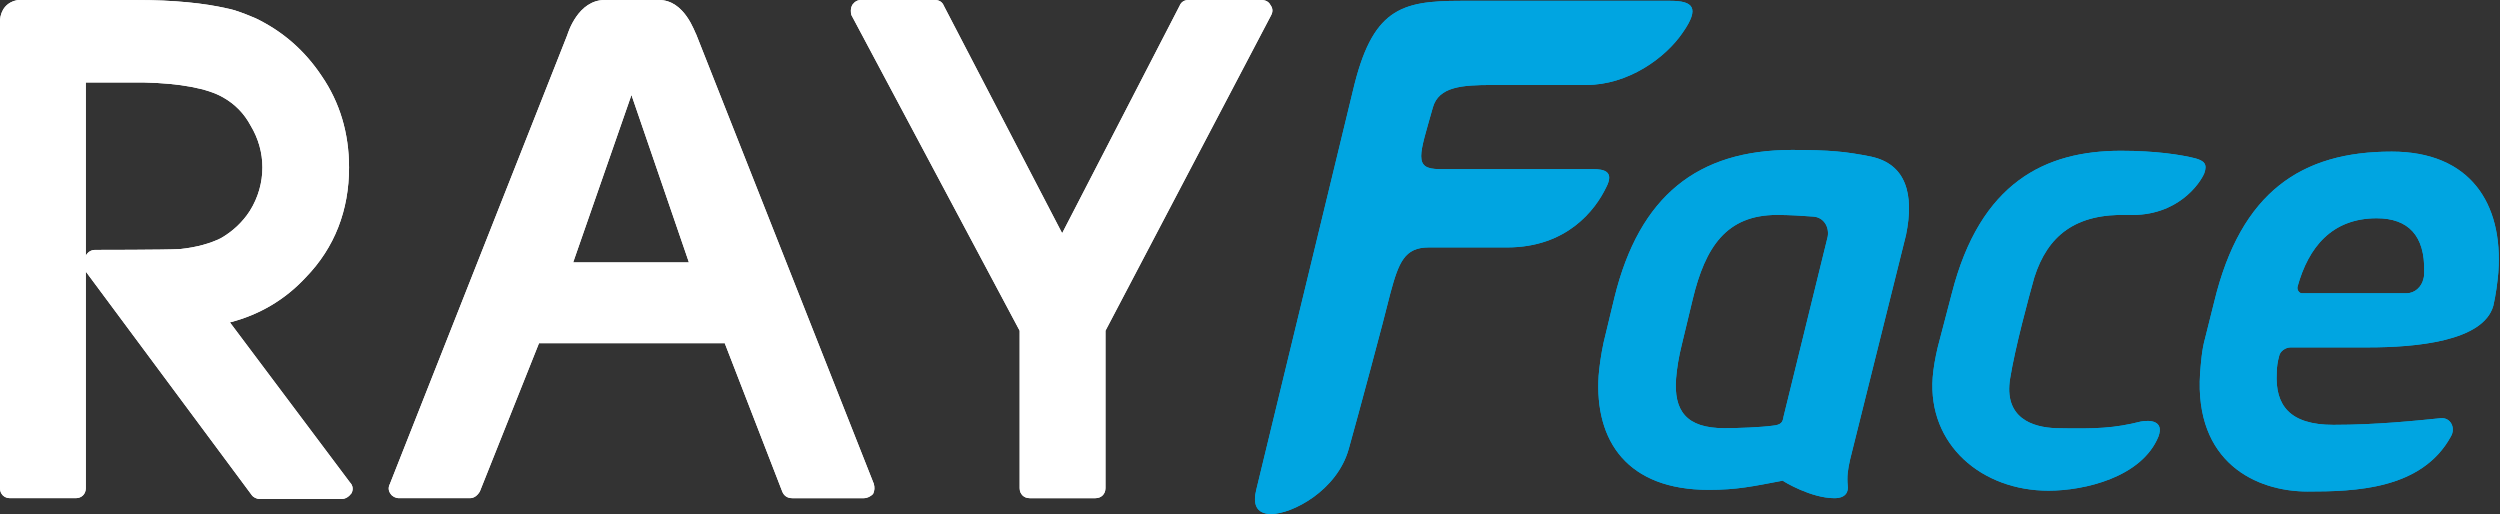 <?xml version="1.0" encoding="utf-8"?>
<!-- Generator: Adobe Illustrator 27.0.1, SVG Export Plug-In . SVG Version: 6.00 Build 0)  -->
<svg version="1.1" id="_レイヤー_1" xmlns="http://www.w3.org/2000/svg" xmlns:xlink="http://www.w3.org/1999/xlink" x="0px"
	 y="0px" viewBox="0 0 300.1 61.7" style="enable-background:new 0 0 300.1 61.7;" xml:space="preserve">
<rect x="0" y="0" width="300.1" height="61.7" fill="#333333" stroke="none"/>
<style type="text/css">
	.st0{fill:#FFFFFF;}
	.st1{fill:#00A5E1;}
</style>
<g>
	<g>
		<path class="st0" d="M79.1,0h-6.5c-3.2,0-4.4,3.9-4.5,4.2L46.8,58.1c-0.2,0.4-0.2,0.8,0.1,1.2c0.2,0.3,0.6,0.5,1,0.5h8.5
			c0.5,0,0.9-0.3,1.2-0.8l7.1-17.8H87l6.9,17.8c0.2,0.5,0.6,0.8,1.2,0.8h8.6c0.4,0,0.8-0.2,1.1-0.5c0.2-0.4,0.2-0.8,0.1-1.2
			L83.6,4.2C83.4,3.9,82.2,0,79.1,0z M68.8,31.5l7-20.1l6.9,20.1H68.8z"/>
		<path class="st0" d="M122.4,39.7v18.9c0,0.7,0.5,1.2,1.2,1.2h7.9c0.7,0,1.2-0.5,1.2-1.2V39.7l19.9-37.9c0.2-0.4,0.2-0.8-0.1-1.2
			c-0.2-0.4-0.6-0.6-1.1-0.6h-8.7c-0.5,0-0.9,0.2-1.1,0.7L127.5,28L113.3,0.7c-0.2-0.5-0.6-0.7-1.1-0.7h-8.8c-0.5,0-0.8,0.2-1.1,0.6
			c-0.2,0.4-0.2,0.8-0.1,1.2L122.4,39.7z"/>
		<path class="st0" d="M27.6,38.7c3.5-0.9,6.6-2.7,9.1-5.4c3.5-3.6,5.2-8.1,5.2-13.2c0-4.1-1.1-7.8-3.3-11c-2-3-4.6-5.3-7.9-6.9
			c-1.2-0.5-2.4-1-3.5-1.2C24.6,0.4,21,0,16.2,0h-14C0.8,0.2,0.1,1.2,0,2.4v56.2c0,0.7,0.5,1.2,1.2,1.2h7.9c0.7,0,1.2-0.5,1.2-1.2
			v-26l19.9,26.8c0.2,0.3,0.6,0.5,1,0.5H41c0.5,0,0.9-0.3,1.2-0.7c0.2-0.4,0.2-0.9-0.2-1.3L27.6,38.7z M21.6,29.9
			C19.9,30,11.4,30,11.4,30c-0.5,0-0.9,0.3-1.1,0.7V9.9h7c4.3,0.1,7.6,0.7,9.5,1.8c1.4,0.8,2.5,1.9,3.3,3.4c0.9,1.5,1.4,3.2,1.4,5
			c0,1.8-0.5,3.6-1.5,5.2c-0.9,1.4-2.1,2.5-3.5,3.3C25.3,29.2,23.6,29.7,21.6,29.9z"/>
		<path class="st0" d="M79.1,0h-6.5c-3.2,0-4.4,3.9-4.5,4.2L46.8,58.1c-0.2,0.4-0.2,0.8,0.1,1.2c0.2,0.3,0.6,0.5,1,0.5h8.5
			c0.5,0,0.9-0.3,1.2-0.8l7.1-17.8H87l6.9,17.8c0.2,0.5,0.6,0.8,1.2,0.8h8.6c0.4,0,0.8-0.2,1.1-0.5c0.2-0.4,0.2-0.8,0.1-1.2
			L83.6,4.2C83.4,3.9,82.2,0,79.1,0z M68.8,31.5l7-20.1l6.9,20.1H68.8z"/>
		<path class="st0" d="M122.4,39.7v18.9c0,0.7,0.5,1.2,1.2,1.2h7.9c0.7,0,1.2-0.5,1.2-1.2V39.7l19.9-37.9c0.2-0.4,0.2-0.8-0.1-1.2
			c-0.2-0.4-0.6-0.6-1.1-0.6h-8.7c-0.5,0-0.9,0.2-1.1,0.7L127.5,28L113.3,0.7c-0.2-0.5-0.6-0.7-1.1-0.7h-8.8c-0.5,0-0.8,0.2-1.1,0.6
			c-0.2,0.4-0.2,0.8-0.1,1.2L122.4,39.7z"/>
		<path class="st0" d="M27.6,38.7c3.5-0.9,6.6-2.7,9.1-5.4c3.5-3.6,5.2-8.1,5.2-13.2c0-4.1-1.1-7.8-3.3-11c-2-3-4.6-5.3-7.9-6.9
			c-1.2-0.5-2.4-1-3.5-1.2C24.6,0.4,21,0,16.2,0h-14C0.8,0.2,0.1,1.2,0,2.4v56.2c0,0.7,0.5,1.2,1.2,1.2h7.9c0.7,0,1.2-0.5,1.2-1.2
			v-26l19.9,26.8c0.2,0.3,0.6,0.5,1,0.5H41c0.5,0,0.9-0.3,1.2-0.7c0.2-0.4,0.2-0.9-0.2-1.3L27.6,38.7z M21.6,29.9
			C19.9,30,11.4,30,11.4,30c-0.5,0-0.9,0.3-1.1,0.7V9.9h7c4.3,0.1,7.6,0.7,9.5,1.8c1.4,0.8,2.5,1.9,3.3,3.4c0.9,1.5,1.4,3.2,1.4,5
			c0,1.8-0.5,3.6-1.5,5.2c-0.9,1.4-2.1,2.5-3.5,3.3C25.3,29.2,23.6,29.7,21.6,29.9z"/>
	</g>
	<g>
		<path class="st1" d="M166.9,35.2c1-3.7,1.7-5.5,4.6-5.5h6.4l0,0h3c7.2,0,10.6-4.5,11.9-7.2c1-1.9-0.2-2.2-1.6-2.2
			c-2.2,0-18.4,0-18.4,0c-3.2,0-2.4-1.7-0.8-7.4c0.7-2.5,3.5-2.7,7.1-2.7c0,0,8.5,0,11.3,0c5,0,9.5-3.2,11.6-6.3
			c2.1-3,1.2-3.8-1.5-3.8h-25h-0.1h-0.1c-7.2,0-10.6,1-12.9,10.8l-11.6,47.9c-0.4,1.6-0.1,2.9,1.8,2.9c2.5,0,7.9-2.8,9.3-7.8
			C163,50,166.2,38.1,166.9,35.2z"/>
		<path class="st1" d="M166.9,35.2c1-3.7,1.7-5.5,4.6-5.5h6.4l0,0h3c7.2,0,10.6-4.5,11.9-7.2c1-1.9-0.2-2.2-1.6-2.2
			c-2.2,0-18.4,0-18.4,0c-3.2,0-2.4-1.7-0.8-7.4c0.7-2.5,3.5-2.7,7.1-2.7c0,0,8.5,0,11.3,0c5,0,9.5-3.2,11.6-6.3
			c2.1-3,1.2-3.8-1.5-3.8h-25h-0.1h-0.1c-7.2,0-10.6,1-12.9,10.8l-11.6,47.9c-0.4,1.6-0.1,2.9,1.8,2.9c2.5,0,7.9-2.8,9.3-7.8
			C163,50,166.2,38.1,166.9,35.2z"/>
		<g>
			<path class="st1" d="M241.3,45.4c-0.8,4.8,2.7,5.9,5.5,6c4.9,0.1,7,0,10.2-0.8c1.1-0.2,2.8-0.1,2.1,1.8c-2,4.9-8.9,6.5-13.2,6.5
				c-8,0-14.5-5.5-13.9-13.6c0.1-1.2,0.3-2.3,0.6-3.6l1.7-6.5c3.4-13.3,11.2-17.1,20.3-17.1c4.3,0,7.3,0.5,8.9,0.9
				c1.1,0.3,1.5,0.7,1.1,1.8c-0.5,1.2-3.2,5.2-9.1,5c-6.4-0.2-9.7,2.5-11.3,7.5C243.5,35.8,241.9,41.7,241.3,45.4z"/>
			<path class="st1" d="M284.3,41.7H275c-0.7,0-1.3,0.5-1.4,1c-0.2,0.7-0.3,1.4-0.3,2.1c-0.2,3.8,1.5,6.2,6.8,6.2
				c5.2,0,9.9-0.5,12.9-0.8c1.2-0.1,1.8,1.2,1.2,2.2c-3.5,6.4-11.6,6.6-17.2,6.6c-6.2,0-13.6-3.5-12.9-14.2c0.1-1.2,0.2-2.8,0.6-4.2
				l1.1-4.4c3.2-13.2,10.5-18,21.3-18c9.4,0,13.4,6.2,12.8,14.5c-0.1,1.2-0.3,2.7-0.6,4C298.1,41,289.9,41.7,284.3,41.7z
				 M285.3,26.2c-5.4,0-8.2,3.5-9.5,8.2c-0.1,0.4,0.2,0.8,0.5,0.8h12.6c1,0,1.8-0.8,2-1.7c0.1-0.3,0.1-0.6,0.1-0.9
				C291.1,28.3,289.1,26.2,285.3,26.2z"/>
			<path class="st1" d="M220.2,59.8c1.4,0,1.7-0.8,1.6-1.5c-0.1-1.1,0-1.9,0.3-3.2l6.7-26.9c1-4.9,0-8.5-4.2-9.4
				c-3-0.6-4.9-0.8-9.5-0.8c-11.3,0-18.3,5.5-21.3,17.7l-1.3,5.4c-0.3,1.4-0.5,2.8-0.6,4c-0.5,7.9,3.5,13.7,13.2,13.7
				c3.4,0,5.2-0.4,8.9-1.1C214.1,57.8,217.4,59.8,220.2,59.8z M212.8,51.1c-1.5,0.2-4.2,0.3-5.8,0.3c-4.6,0-6.1-2.1-5.8-6
				c0.1-1.2,0.3-2.5,0.7-4.1l1.3-5.4c1.5-6.2,4-10.1,10.1-10.1c1.5,0,3.1,0.1,4.4,0.2c1.2,0.1,1.9,1.2,1.7,2.4l-5.3,21.6
				C214,50.7,213.8,51,212.8,51.1z"/>
			<path class="st1" d="M241.3,45.4c-0.8,4.8,2.7,5.9,5.5,6c4.9,0.1,7,0,10.2-0.8c1.1-0.2,2.8-0.1,2.1,1.8c-2,4.9-8.9,6.5-13.2,6.5
				c-8,0-14.5-5.5-13.9-13.6c0.1-1.2,0.3-2.3,0.6-3.6l1.7-6.5c3.4-13.3,11.2-17.1,20.3-17.1c4.3,0,7.3,0.5,8.9,0.9
				c1.1,0.3,1.5,0.7,1.1,1.8c-0.5,1.2-3.2,5.2-9.1,5c-6.4-0.2-9.7,2.5-11.3,7.5C243.5,35.8,241.9,41.7,241.3,45.4z"/>
			<path class="st1" d="M284.3,41.7H275c-0.7,0-1.3,0.5-1.4,1c-0.2,0.7-0.3,1.4-0.3,2.1c-0.2,3.8,1.5,6.2,6.8,6.2
				c5.2,0,9.9-0.5,12.9-0.8c1.2-0.1,1.8,1.2,1.2,2.2c-3.5,6.4-11.6,6.6-17.2,6.6c-6.2,0-13.6-3.5-12.9-14.2c0.1-1.2,0.2-2.8,0.6-4.2
				l1.1-4.4c3.2-13.2,10.5-18,21.3-18c9.4,0,13.4,6.2,12.8,14.5c-0.1,1.2-0.3,2.7-0.6,4C298.1,41,289.9,41.7,284.3,41.7z
				 M285.3,26.2c-5.4,0-8.2,3.5-9.5,8.2c-0.1,0.4,0.2,0.8,0.5,0.8h12.6c1,0,1.8-0.8,2-1.7c0.1-0.3,0.1-0.6,0.1-0.9
				C291.1,28.3,289.1,26.2,285.3,26.2z"/>
			<path class="st1" d="M220.2,59.8c1.4,0,1.7-0.8,1.6-1.5c-0.1-1.1,0-1.9,0.3-3.2l6.7-26.9c1-4.9,0-8.5-4.2-9.4
				c-3-0.6-4.9-0.8-9.5-0.8c-11.3,0-18.3,5.5-21.3,17.7l-1.3,5.4c-0.3,1.4-0.5,2.8-0.6,4c-0.5,7.9,3.5,13.7,13.2,13.7
				c3.4,0,5.2-0.4,8.9-1.1C214.1,57.8,217.4,59.8,220.2,59.8z M212.8,51.1c-1.5,0.2-4.2,0.3-5.8,0.3c-4.6,0-6.1-2.1-5.8-6
				c0.1-1.2,0.3-2.5,0.7-4.1l1.3-5.4c1.5-6.2,4-10.1,10.1-10.1c1.5,0,3.1,0.1,4.4,0.2c1.2,0.1,1.9,1.2,1.7,2.4l-5.3,21.6
				C214,50.7,213.8,51,212.8,51.1z"/>
		</g>
	</g>
</g>
</svg>
